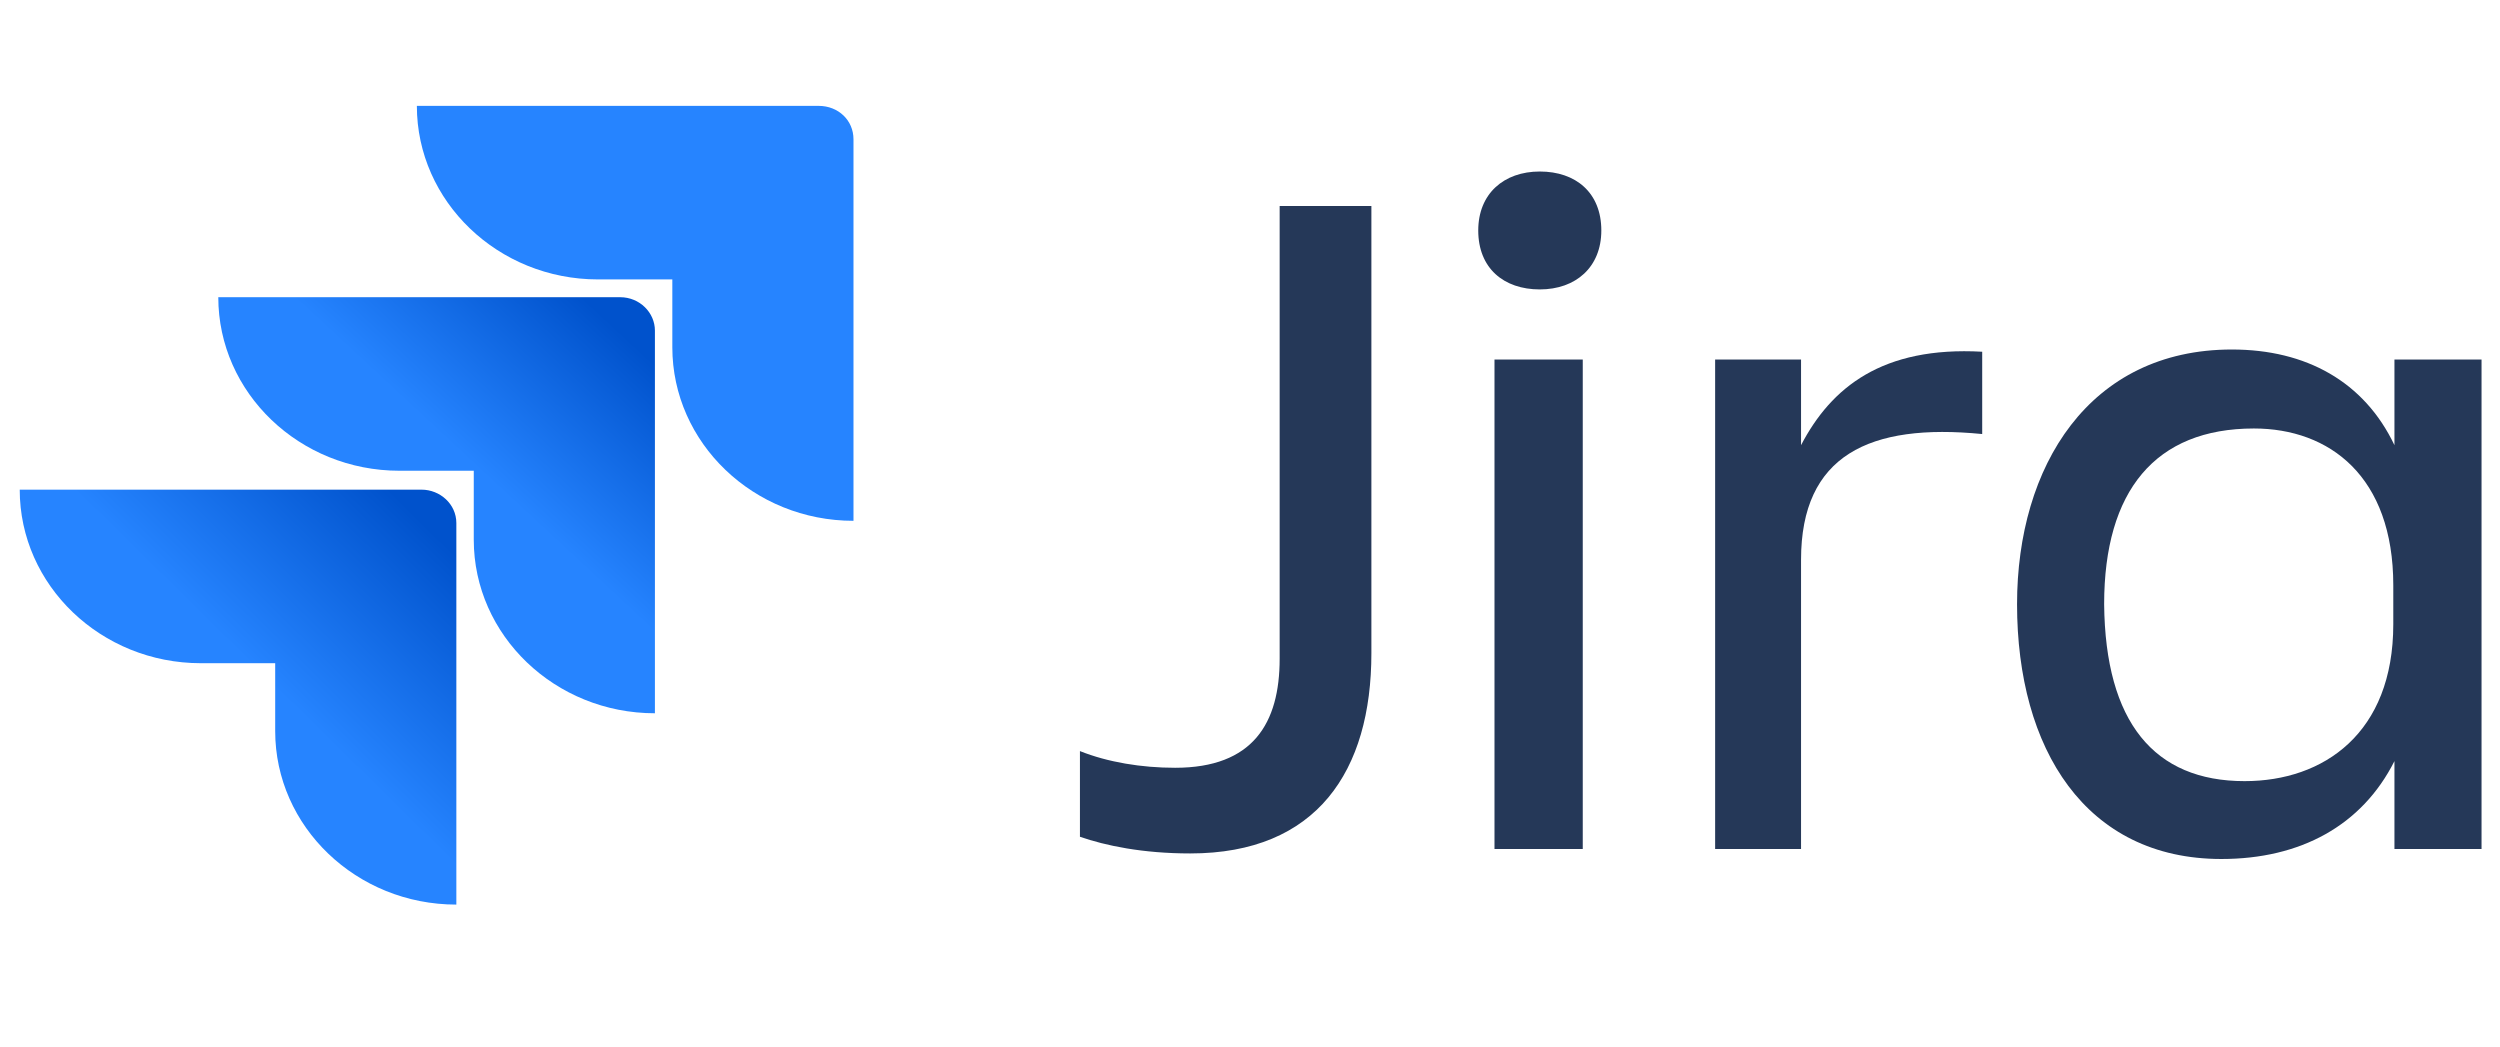 <svg width="117" height="49" viewBox="0 0 117 49" fill="none" xmlns="http://www.w3.org/2000/svg">
<g clip-path="url(#clip0_21_2267)">
<path d="M59.888 9.64H64.181V30.569C64.181 36.088 61.627 39.941 55.704 39.941C53.475 39.941 51.736 39.576 50.541 39.16V35.151C51.845 35.672 53.421 35.932 54.997 35.932C58.638 35.932 59.888 33.849 59.888 30.83V9.64Z" fill="#253858"/>
<path d="M72.062 8.027C73.747 8.027 74.942 9.016 74.942 10.786C74.942 12.504 73.747 13.545 72.062 13.545C70.377 13.545 69.182 12.556 69.182 10.786C69.182 9.068 70.377 8.027 72.062 8.027ZM69.942 16.825H74.073V39.733H69.942V16.825Z" fill="#253858"/>
<path d="M84.289 39.732H80.268V16.825H84.289V20.834C85.702 18.127 88.094 16.2 92.767 16.461V20.313C87.496 19.793 84.289 21.302 84.289 26.196V39.732Z" fill="#253858"/>
<path d="M112.06 35.62C110.538 38.639 107.658 40.201 103.962 40.201C97.604 40.201 94.398 35.047 94.398 28.279C94.398 21.823 97.767 16.357 104.452 16.357C107.93 16.357 110.647 17.866 112.06 20.834V16.825H116.19V39.732H112.06V35.62ZM105.049 36.557C108.745 36.557 112.006 34.318 112.006 29.216V27.394C112.006 22.292 109.017 20.053 105.484 20.053C100.865 20.053 98.474 22.968 98.474 28.279C98.528 33.797 100.81 36.557 105.049 36.557Z" fill="#253858"/>
<path d="M38.313 4.955H19.509C19.509 9.432 23.313 13.077 27.987 13.077H31.465V16.252C31.465 20.73 35.269 24.374 39.943 24.374V6.517C39.943 5.632 39.237 4.955 38.313 4.955Z" fill="#2684FF"/>
<path d="M29.02 13.909H10.216C10.216 18.387 14.02 22.031 18.694 22.031H22.172V25.259C22.172 29.736 25.976 33.381 30.65 33.381V15.471C30.65 14.638 29.944 13.909 29.02 13.909Z" fill="url(#paint0_linear_21_2267)"/>
<path d="M19.727 22.916H0.923C0.923 27.394 4.727 31.038 9.401 31.038H12.879V34.214C12.879 38.691 16.683 42.335 21.357 42.335V24.478C21.357 23.593 20.596 22.916 19.727 22.916Z" fill="url(#paint1_linear_21_2267)"/>
</g>
<defs>
<linearGradient id="paint0_linear_21_2267" x1="30.25" y1="13.954" x2="22.608" y2="22.18" gradientUnits="userSpaceOnUse">
<stop offset="0.176" stop-color="#0052CC"/>
<stop offset="1" stop-color="#2684FF"/>
</linearGradient>
<linearGradient id="paint1_linear_21_2267" x1="21.48" y1="22.976" x2="12.622" y2="31.972" gradientUnits="userSpaceOnUse">
<stop offset="0.176" stop-color="#0052CC"/>
<stop offset="1" stop-color="#2684FF"/>
</linearGradient>
<clipPath id="clip0_21_2267">
<rect width="115.213" height="47.847" fill="white" transform="translate(0.923 0.469)"/>
</clipPath>
</defs>
</svg>
